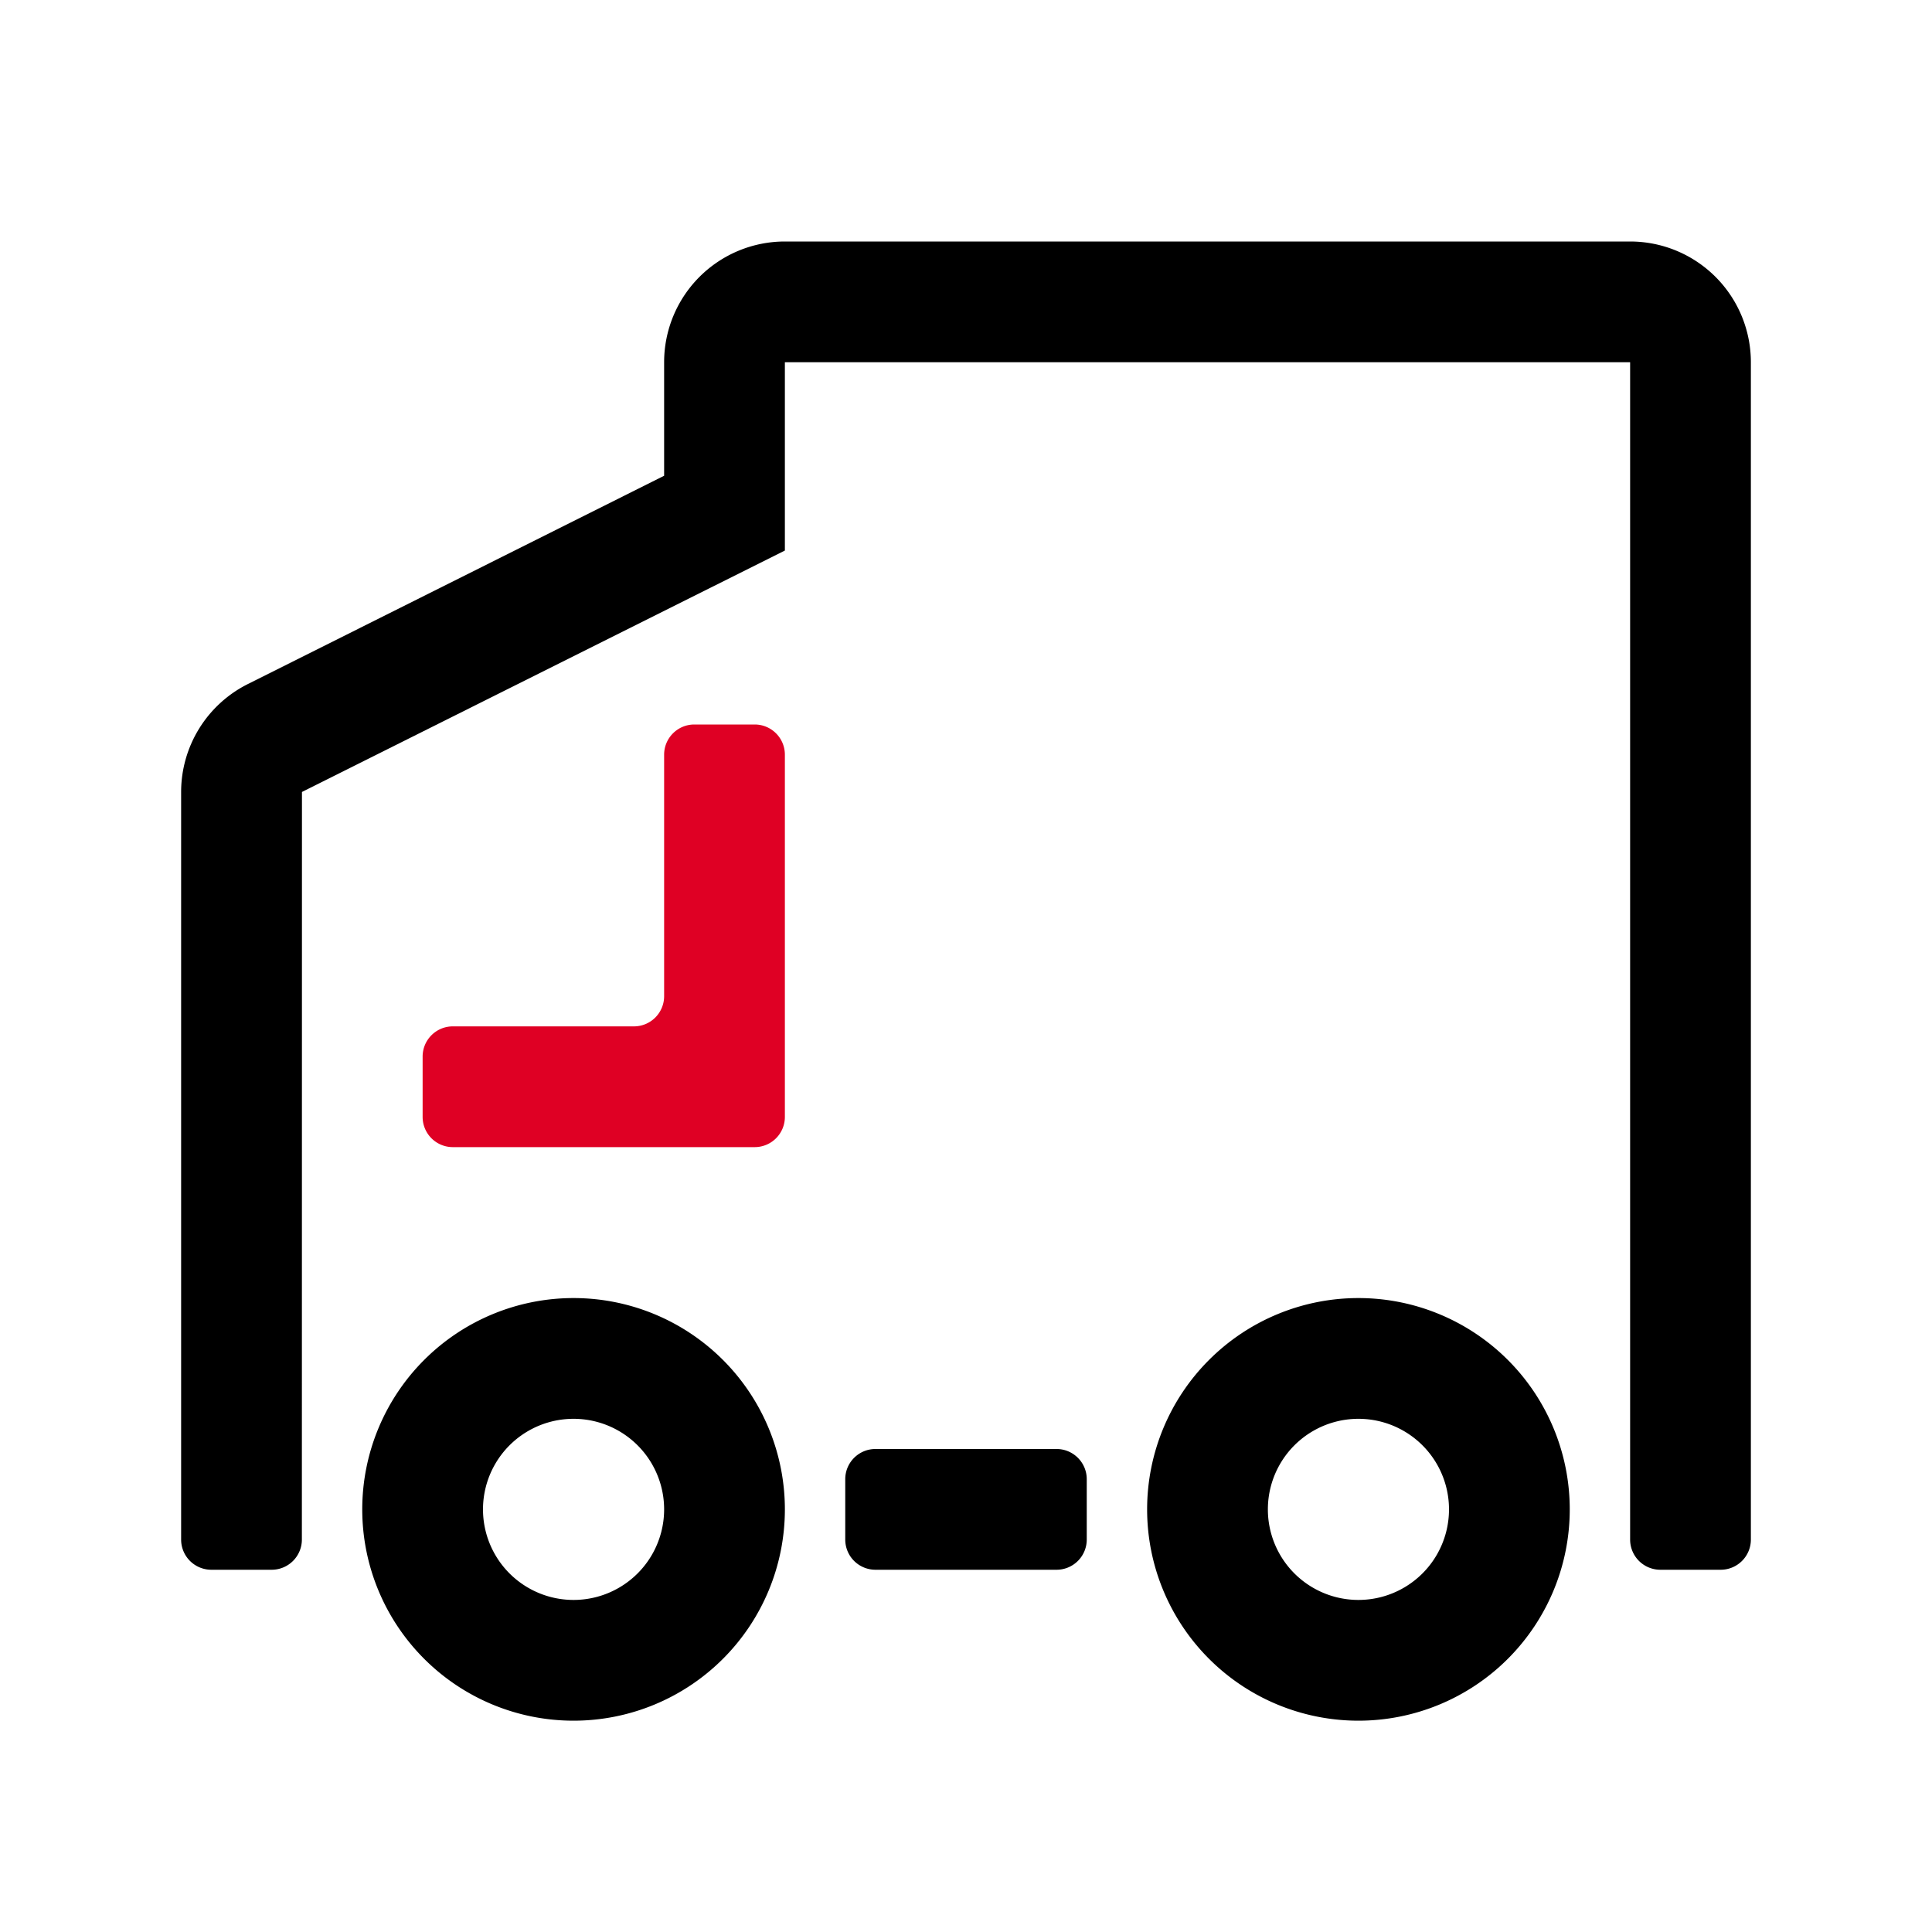 <svg width="1em" height="1em" viewBox="0 0 24 24" fill="none" xmlns="http://www.w3.org/2000/svg">
                          <path d="M7.125 16.125a2.625 2.625 0 1 1 0 5.25 2.625 2.625 0 0 1 0-5.25Zm9.75 0a2.625 2.625 0 1 1 0 5.25 2.625 2.625 0 0 1 0-5.25Zm-9.75 1.5a1.125 1.125 0 1 0 0 2.25 1.125 1.125 0 0 0 0-2.25Zm9.75 0a1.125 1.125 0 1 0 0 2.25 1.125 1.125 0 0 0 0-2.25ZM20.25 3a1.5 1.5 0 0 1 1.5 1.5v14.625a.375.375 0 0 1-.375.375h-.75a.375.375 0 0 1-.375-.375V4.5H9.75v2.339L3.751 9.838l-.001 9.287a.375.375 0 0 1-.375.375h-.75a.375.375 0 0 1-.375-.375V9.838a1.5 1.5 0 0 1 .83-1.341L8.25 5.91V4.5A1.5 1.5 0 0 1 9.75 3h10.5Zm-7.125 15c.207 0 .375.168.375.375v.75a.375.375 0 0 1-.375.375h-2.25a.375.375 0 0 1-.375-.375v-.75c0-.207.168-.375.375-.375Z" fill="currentColor"></path>
                          <path d="M9.75 9.375v4.5a.375.375 0 0 1-.375.375h-3.75a.375.375 0 0 1-.375-.375v-.75c0-.207.168-.375.375-.375h2.25a.375.375 0 0 0 .375-.375v-3c0-.207.168-.375.375-.375h.75c.207 0 .375.168.375.375Z" fill="#df0024"></path>
                        </svg>